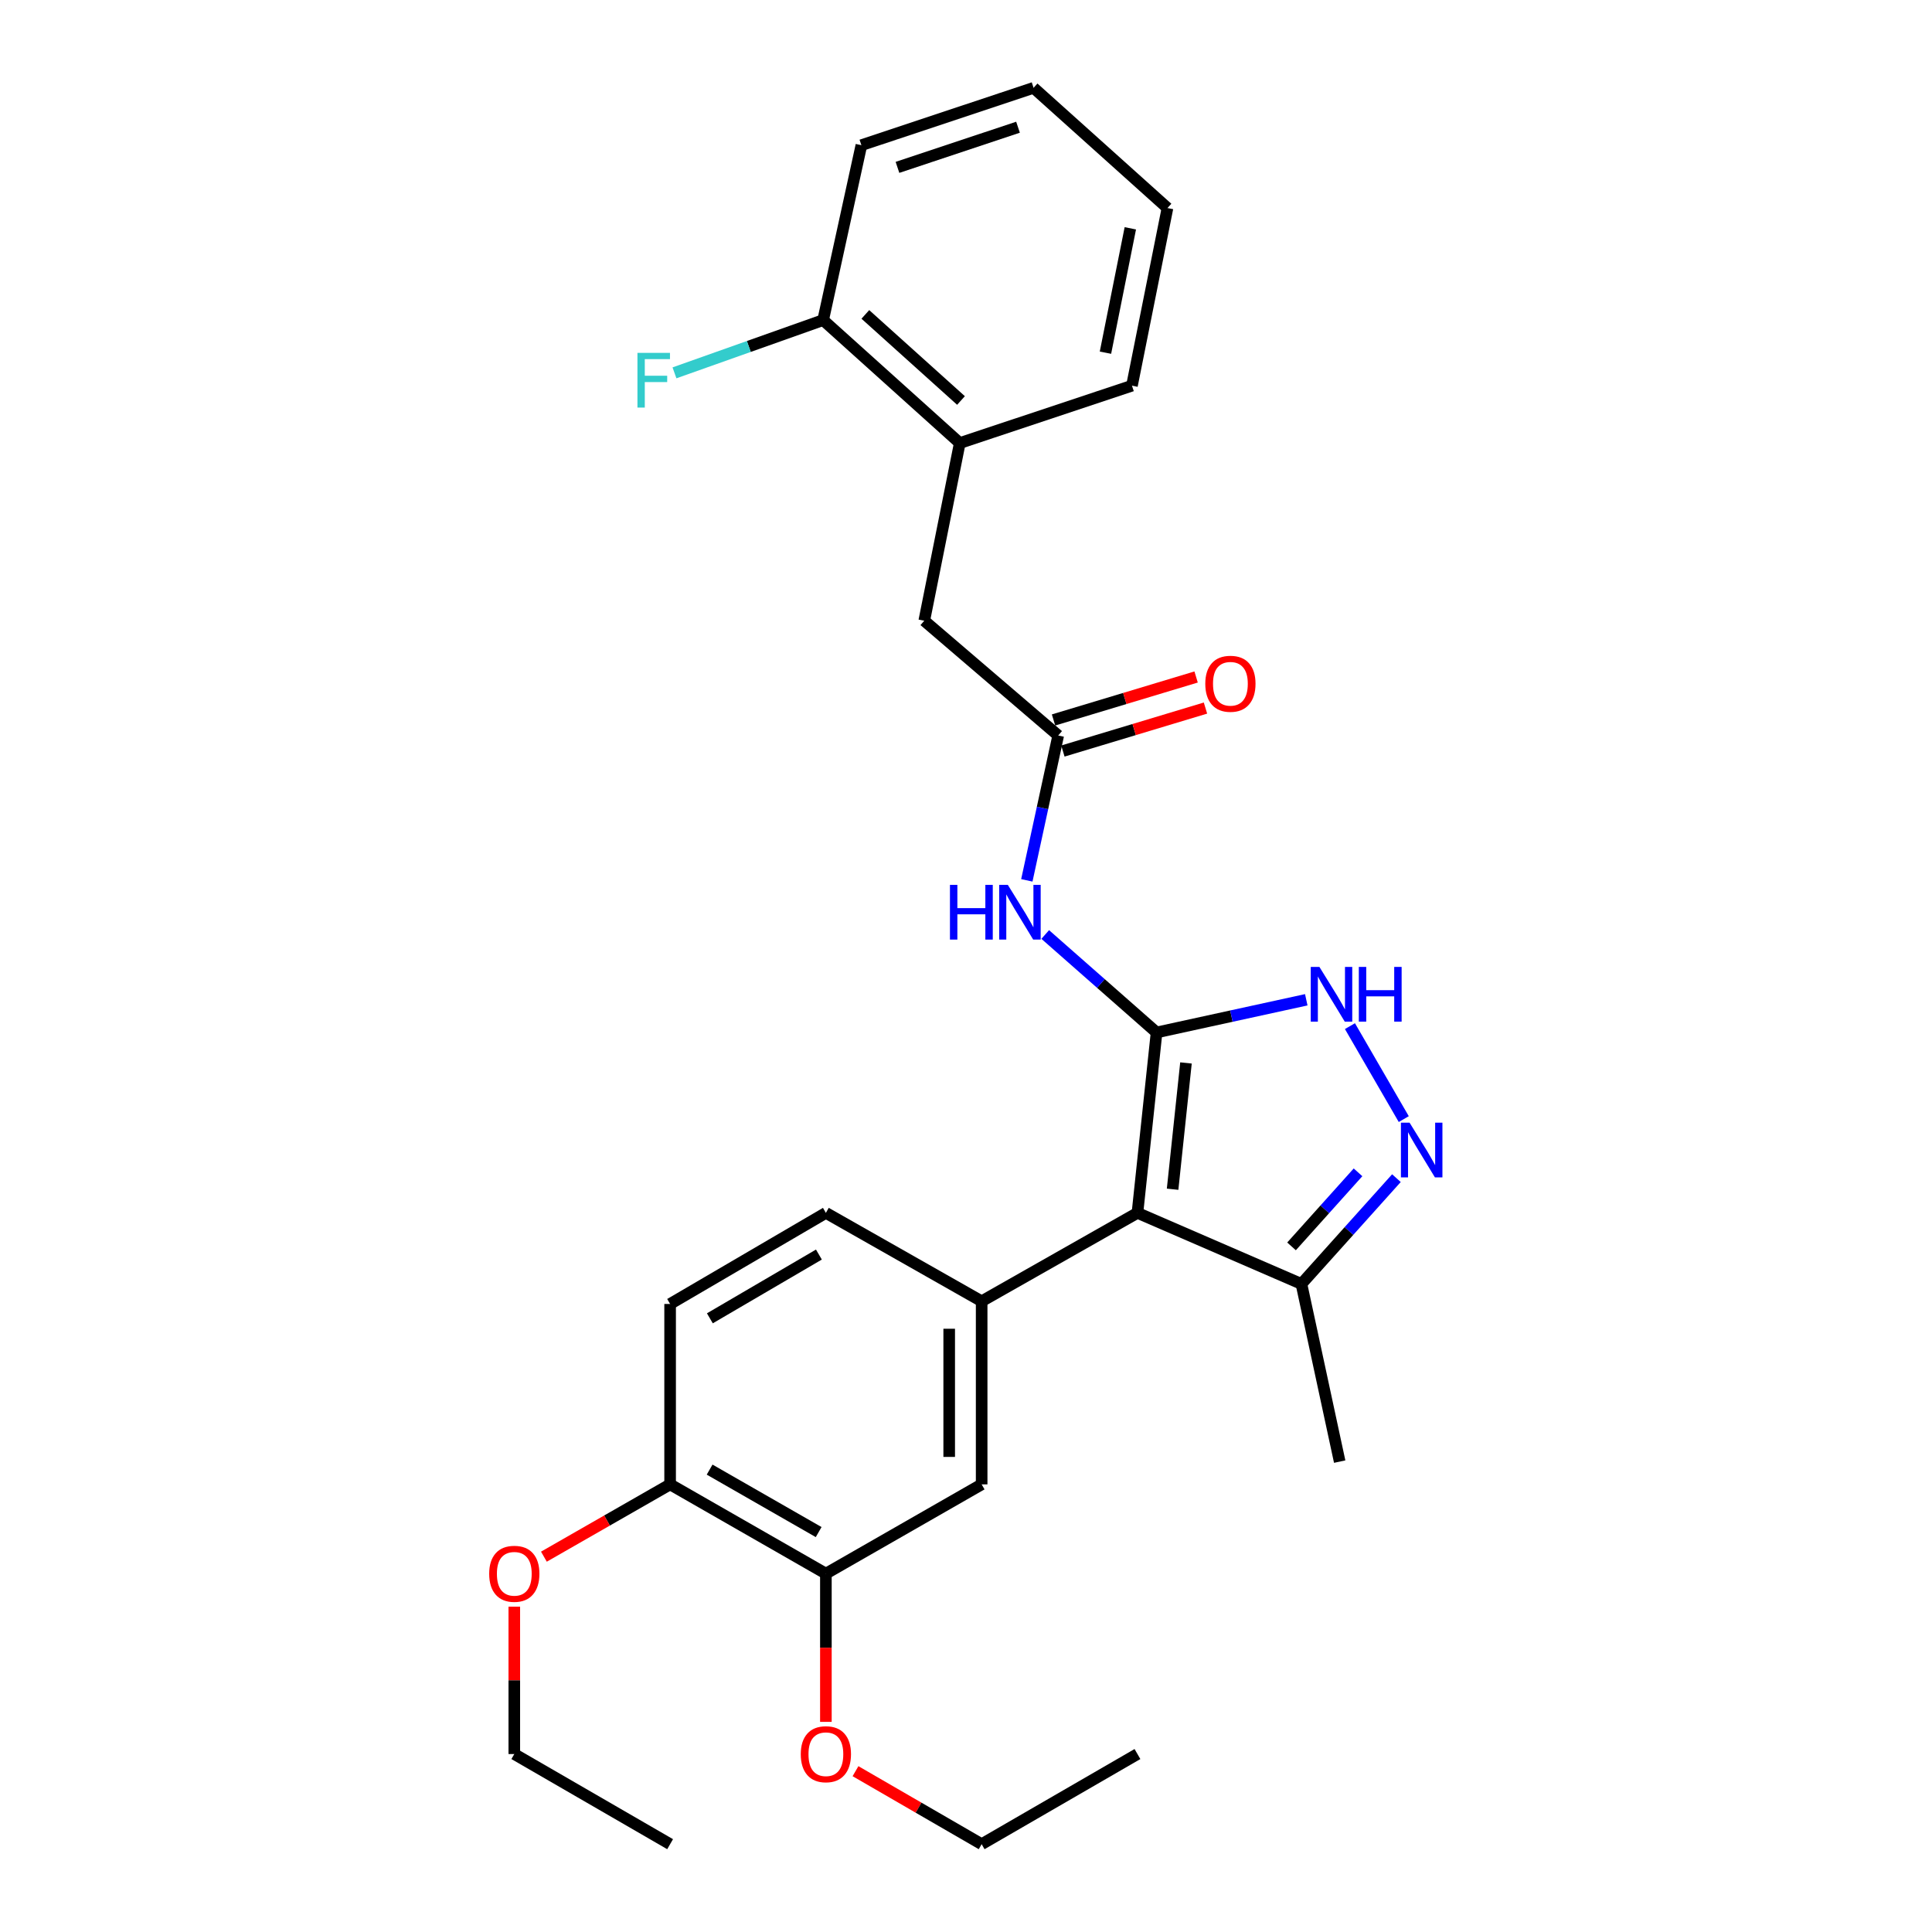 <?xml version='1.0' encoding='iso-8859-1'?>
<svg version='1.1' baseProfile='full'
              xmlns='http://www.w3.org/2000/svg'
                      xmlns:rdkit='http://www.rdkit.org/xml'
                      xmlns:xlink='http://www.w3.org/1999/xlink'
                  xml:space='preserve'
width='1000px' height='1000px' viewBox='0 0 1000 1000'>
<!-- END OF HEADER -->
<rect style='opacity:1.0;fill:#FFFFFF;stroke:none' width='1000' height='1000' x='0' y='0'> </rect>
<path class='bond-0' d='M 598.637,534.4 L 588.745,627.782' style='fill:none;fill-rule:evenodd;stroke:#000000;stroke-width:6px;stroke-linecap:butt;stroke-linejoin:miter;stroke-opacity:1' />
<path class='bond-0' d='M 613.859,550.177 L 606.934,615.545' style='fill:none;fill-rule:evenodd;stroke:#000000;stroke-width:6px;stroke-linecap:butt;stroke-linejoin:miter;stroke-opacity:1' />
<path class='bond-1' d='M 598.637,534.4 L 637.381,525.942' style='fill:none;fill-rule:evenodd;stroke:#000000;stroke-width:6px;stroke-linecap:butt;stroke-linejoin:miter;stroke-opacity:1' />
<path class='bond-1' d='M 637.381,525.942 L 676.125,517.484' style='fill:none;fill-rule:evenodd;stroke:#0000FF;stroke-width:6px;stroke-linecap:butt;stroke-linejoin:miter;stroke-opacity:1' />
<path class='bond-4' d='M 598.637,534.4 L 569.823,509.046' style='fill:none;fill-rule:evenodd;stroke:#000000;stroke-width:6px;stroke-linecap:butt;stroke-linejoin:miter;stroke-opacity:1' />
<path class='bond-4' d='M 569.823,509.046 L 541.01,483.693' style='fill:none;fill-rule:evenodd;stroke:#0000FF;stroke-width:6px;stroke-linecap:butt;stroke-linejoin:miter;stroke-opacity:1' />
<path class='bond-3' d='M 588.745,627.782 L 508.101,673.54' style='fill:none;fill-rule:evenodd;stroke:#000000;stroke-width:6px;stroke-linecap:butt;stroke-linejoin:miter;stroke-opacity:1' />
<path class='bond-5' d='M 588.745,627.782 L 673.615,664.562' style='fill:none;fill-rule:evenodd;stroke:#000000;stroke-width:6px;stroke-linecap:butt;stroke-linejoin:miter;stroke-opacity:1' />
<path class='bond-2' d='M 698.728,531.123 L 726.585,579.245' style='fill:none;fill-rule:evenodd;stroke:#0000FF;stroke-width:6px;stroke-linecap:butt;stroke-linejoin:miter;stroke-opacity:1' />
<path class='bond-28' d='M 722.786,609.81 L 698.201,637.186' style='fill:none;fill-rule:evenodd;stroke:#0000FF;stroke-width:6px;stroke-linecap:butt;stroke-linejoin:miter;stroke-opacity:1' />
<path class='bond-28' d='M 698.201,637.186 L 673.615,664.562' style='fill:none;fill-rule:evenodd;stroke:#000000;stroke-width:6px;stroke-linecap:butt;stroke-linejoin:miter;stroke-opacity:1' />
<path class='bond-28' d='M 702.912,606.799 L 685.702,625.962' style='fill:none;fill-rule:evenodd;stroke:#0000FF;stroke-width:6px;stroke-linecap:butt;stroke-linejoin:miter;stroke-opacity:1' />
<path class='bond-28' d='M 685.702,625.962 L 668.493,645.125' style='fill:none;fill-rule:evenodd;stroke:#000000;stroke-width:6px;stroke-linecap:butt;stroke-linejoin:miter;stroke-opacity:1' />
<path class='bond-7' d='M 508.101,673.54 L 508.101,768.313' style='fill:none;fill-rule:evenodd;stroke:#000000;stroke-width:6px;stroke-linecap:butt;stroke-linejoin:miter;stroke-opacity:1' />
<path class='bond-7' d='M 491.303,687.756 L 491.303,754.097' style='fill:none;fill-rule:evenodd;stroke:#000000;stroke-width:6px;stroke-linecap:butt;stroke-linejoin:miter;stroke-opacity:1' />
<path class='bond-11' d='M 508.101,673.54 L 427.477,627.782' style='fill:none;fill-rule:evenodd;stroke:#000000;stroke-width:6px;stroke-linecap:butt;stroke-linejoin:miter;stroke-opacity:1' />
<path class='bond-6' d='M 531.488,455.67 L 539.608,418.181' style='fill:none;fill-rule:evenodd;stroke:#0000FF;stroke-width:6px;stroke-linecap:butt;stroke-linejoin:miter;stroke-opacity:1' />
<path class='bond-6' d='M 539.608,418.181 L 547.728,380.692' style='fill:none;fill-rule:evenodd;stroke:#000000;stroke-width:6px;stroke-linecap:butt;stroke-linejoin:miter;stroke-opacity:1' />
<path class='bond-19' d='M 673.615,664.562 L 693.419,756.526' style='fill:none;fill-rule:evenodd;stroke:#000000;stroke-width:6px;stroke-linecap:butt;stroke-linejoin:miter;stroke-opacity:1' />
<path class='bond-10' d='M 547.728,380.692 L 478.396,321.28' style='fill:none;fill-rule:evenodd;stroke:#000000;stroke-width:6px;stroke-linecap:butt;stroke-linejoin:miter;stroke-opacity:1' />
<path class='bond-13' d='M 550.151,388.734 L 587.051,377.614' style='fill:none;fill-rule:evenodd;stroke:#000000;stroke-width:6px;stroke-linecap:butt;stroke-linejoin:miter;stroke-opacity:1' />
<path class='bond-13' d='M 587.051,377.614 L 623.951,366.494' style='fill:none;fill-rule:evenodd;stroke:#FF0000;stroke-width:6px;stroke-linecap:butt;stroke-linejoin:miter;stroke-opacity:1' />
<path class='bond-13' d='M 545.304,372.65 L 582.204,361.529' style='fill:none;fill-rule:evenodd;stroke:#000000;stroke-width:6px;stroke-linecap:butt;stroke-linejoin:miter;stroke-opacity:1' />
<path class='bond-13' d='M 582.204,361.529 L 619.104,350.409' style='fill:none;fill-rule:evenodd;stroke:#FF0000;stroke-width:6px;stroke-linecap:butt;stroke-linejoin:miter;stroke-opacity:1' />
<path class='bond-8' d='M 508.101,768.313 L 427.477,814.509' style='fill:none;fill-rule:evenodd;stroke:#000000;stroke-width:6px;stroke-linecap:butt;stroke-linejoin:miter;stroke-opacity:1' />
<path class='bond-17' d='M 427.477,814.509 L 427.477,852.873' style='fill:none;fill-rule:evenodd;stroke:#000000;stroke-width:6px;stroke-linecap:butt;stroke-linejoin:miter;stroke-opacity:1' />
<path class='bond-17' d='M 427.477,852.873 L 427.477,891.237' style='fill:none;fill-rule:evenodd;stroke:#FF0000;stroke-width:6px;stroke-linecap:butt;stroke-linejoin:miter;stroke-opacity:1' />
<path class='bond-29' d='M 427.477,814.509 L 346.852,768.313' style='fill:none;fill-rule:evenodd;stroke:#000000;stroke-width:6px;stroke-linecap:butt;stroke-linejoin:miter;stroke-opacity:1' />
<path class='bond-29' d='M 423.735,793.004 L 367.298,760.667' style='fill:none;fill-rule:evenodd;stroke:#000000;stroke-width:6px;stroke-linecap:butt;stroke-linejoin:miter;stroke-opacity:1' />
<path class='bond-9' d='M 496.781,229.326 L 478.396,321.28' style='fill:none;fill-rule:evenodd;stroke:#000000;stroke-width:6px;stroke-linecap:butt;stroke-linejoin:miter;stroke-opacity:1' />
<path class='bond-14' d='M 496.781,229.326 L 426.058,165.677' style='fill:none;fill-rule:evenodd;stroke:#000000;stroke-width:6px;stroke-linecap:butt;stroke-linejoin:miter;stroke-opacity:1' />
<path class='bond-14' d='M 497.41,207.292 L 447.904,162.738' style='fill:none;fill-rule:evenodd;stroke:#000000;stroke-width:6px;stroke-linecap:butt;stroke-linejoin:miter;stroke-opacity:1' />
<path class='bond-20' d='M 496.781,229.326 L 585.898,199.629' style='fill:none;fill-rule:evenodd;stroke:#000000;stroke-width:6px;stroke-linecap:butt;stroke-linejoin:miter;stroke-opacity:1' />
<path class='bond-15' d='M 427.477,627.782 L 346.852,674.931' style='fill:none;fill-rule:evenodd;stroke:#000000;stroke-width:6px;stroke-linecap:butt;stroke-linejoin:miter;stroke-opacity:1' />
<path class='bond-15' d='M 423.863,649.356 L 367.426,682.36' style='fill:none;fill-rule:evenodd;stroke:#000000;stroke-width:6px;stroke-linecap:butt;stroke-linejoin:miter;stroke-opacity:1' />
<path class='bond-12' d='M 346.852,768.313 L 346.852,674.931' style='fill:none;fill-rule:evenodd;stroke:#000000;stroke-width:6px;stroke-linecap:butt;stroke-linejoin:miter;stroke-opacity:1' />
<path class='bond-18' d='M 346.852,768.313 L 314.188,787.023' style='fill:none;fill-rule:evenodd;stroke:#000000;stroke-width:6px;stroke-linecap:butt;stroke-linejoin:miter;stroke-opacity:1' />
<path class='bond-18' d='M 314.188,787.023 L 281.523,805.732' style='fill:none;fill-rule:evenodd;stroke:#FF0000;stroke-width:6px;stroke-linecap:butt;stroke-linejoin:miter;stroke-opacity:1' />
<path class='bond-16' d='M 426.058,165.677 L 387.582,179.333' style='fill:none;fill-rule:evenodd;stroke:#000000;stroke-width:6px;stroke-linecap:butt;stroke-linejoin:miter;stroke-opacity:1' />
<path class='bond-16' d='M 387.582,179.333 L 349.106,192.988' style='fill:none;fill-rule:evenodd;stroke:#33CCCC;stroke-width:6px;stroke-linecap:butt;stroke-linejoin:miter;stroke-opacity:1' />
<path class='bond-21' d='M 426.058,165.677 L 445.853,75.151' style='fill:none;fill-rule:evenodd;stroke:#000000;stroke-width:6px;stroke-linecap:butt;stroke-linejoin:miter;stroke-opacity:1' />
<path class='bond-22' d='M 442.806,916.762 L 475.454,935.654' style='fill:none;fill-rule:evenodd;stroke:#FF0000;stroke-width:6px;stroke-linecap:butt;stroke-linejoin:miter;stroke-opacity:1' />
<path class='bond-22' d='M 475.454,935.654 L 508.101,954.545' style='fill:none;fill-rule:evenodd;stroke:#000000;stroke-width:6px;stroke-linecap:butt;stroke-linejoin:miter;stroke-opacity:1' />
<path class='bond-23' d='M 266.2,831.604 L 266.2,869.748' style='fill:none;fill-rule:evenodd;stroke:#FF0000;stroke-width:6px;stroke-linecap:butt;stroke-linejoin:miter;stroke-opacity:1' />
<path class='bond-23' d='M 266.2,869.748 L 266.2,907.892' style='fill:none;fill-rule:evenodd;stroke:#000000;stroke-width:6px;stroke-linecap:butt;stroke-linejoin:miter;stroke-opacity:1' />
<path class='bond-26' d='M 585.898,199.629 L 604.283,107.684' style='fill:none;fill-rule:evenodd;stroke:#000000;stroke-width:6px;stroke-linecap:butt;stroke-linejoin:miter;stroke-opacity:1' />
<path class='bond-26' d='M 572.183,182.544 L 585.053,118.182' style='fill:none;fill-rule:evenodd;stroke:#000000;stroke-width:6px;stroke-linecap:butt;stroke-linejoin:miter;stroke-opacity:1' />
<path class='bond-30' d='M 445.853,75.151 L 534.979,45.455' style='fill:none;fill-rule:evenodd;stroke:#000000;stroke-width:6px;stroke-linecap:butt;stroke-linejoin:miter;stroke-opacity:1' />
<path class='bond-30' d='M 464.532,86.634 L 526.921,65.846' style='fill:none;fill-rule:evenodd;stroke:#000000;stroke-width:6px;stroke-linecap:butt;stroke-linejoin:miter;stroke-opacity:1' />
<path class='bond-24' d='M 508.101,954.545 L 588.745,907.892' style='fill:none;fill-rule:evenodd;stroke:#000000;stroke-width:6px;stroke-linecap:butt;stroke-linejoin:miter;stroke-opacity:1' />
<path class='bond-25' d='M 266.2,907.892 L 346.852,954.545' style='fill:none;fill-rule:evenodd;stroke:#000000;stroke-width:6px;stroke-linecap:butt;stroke-linejoin:miter;stroke-opacity:1' />
<path class='bond-27' d='M 604.283,107.684 L 534.979,45.455' style='fill:none;fill-rule:evenodd;stroke:#000000;stroke-width:6px;stroke-linecap:butt;stroke-linejoin:miter;stroke-opacity:1' />
<path  class='atom-2' d='M 682.922 500.474
L 692.202 515.474
Q 693.122 516.954, 694.602 519.634
Q 696.082 522.314, 696.162 522.474
L 696.162 500.474
L 699.922 500.474
L 699.922 528.794
L 696.042 528.794
L 686.082 512.394
Q 684.922 510.474, 683.682 508.274
Q 682.482 506.074, 682.122 505.394
L 682.122 528.794
L 678.442 528.794
L 678.442 500.474
L 682.922 500.474
' fill='#0000FF'/>
<path  class='atom-2' d='M 703.322 500.474
L 707.162 500.474
L 707.162 512.514
L 721.642 512.514
L 721.642 500.474
L 725.482 500.474
L 725.482 528.794
L 721.642 528.794
L 721.642 515.714
L 707.162 515.714
L 707.162 528.794
L 703.322 528.794
L 703.322 500.474
' fill='#0000FF'/>
<path  class='atom-3' d='M 729.595 581.098
L 738.875 596.098
Q 739.795 597.578, 741.275 600.258
Q 742.755 602.938, 742.835 603.098
L 742.835 581.098
L 746.595 581.098
L 746.595 609.418
L 742.715 609.418
L 732.755 593.018
Q 731.595 591.098, 730.355 588.898
Q 729.155 586.698, 728.795 586.018
L 728.795 609.418
L 725.115 609.418
L 725.115 581.098
L 729.595 581.098
' fill='#0000FF'/>
<path  class='atom-5' d='M 491.695 458.01
L 495.535 458.01
L 495.535 470.05
L 510.015 470.05
L 510.015 458.01
L 513.855 458.01
L 513.855 486.33
L 510.015 486.33
L 510.015 473.25
L 495.535 473.25
L 495.535 486.33
L 491.695 486.33
L 491.695 458.01
' fill='#0000FF'/>
<path  class='atom-5' d='M 521.655 458.01
L 530.935 473.01
Q 531.855 474.49, 533.335 477.17
Q 534.815 479.85, 534.895 480.01
L 534.895 458.01
L 538.655 458.01
L 538.655 486.33
L 534.775 486.33
L 524.815 469.93
Q 523.655 468.01, 522.415 465.81
Q 521.215 463.61, 520.855 462.93
L 520.855 486.33
L 517.175 486.33
L 517.175 458.01
L 521.655 458.01
' fill='#0000FF'/>
<path  class='atom-14' d='M 623.854 353.912
Q 623.854 347.112, 627.214 343.312
Q 630.574 339.512, 636.854 339.512
Q 643.134 339.512, 646.494 343.312
Q 649.854 347.112, 649.854 353.912
Q 649.854 360.792, 646.454 364.712
Q 643.054 368.592, 636.854 368.592
Q 630.614 368.592, 627.214 364.712
Q 623.854 360.832, 623.854 353.912
M 636.854 365.392
Q 641.174 365.392, 643.494 362.512
Q 645.854 359.592, 645.854 353.912
Q 645.854 348.352, 643.494 345.552
Q 641.174 342.712, 636.854 342.712
Q 632.534 342.712, 630.174 345.512
Q 627.854 348.312, 627.854 353.912
Q 627.854 359.632, 630.174 362.512
Q 632.534 365.392, 636.854 365.392
' fill='#FF0000'/>
<path  class='atom-17' d='M 329.94 182.642
L 346.78 182.642
L 346.78 185.882
L 333.74 185.882
L 333.74 194.482
L 345.34 194.482
L 345.34 197.762
L 333.74 197.762
L 333.74 210.962
L 329.94 210.962
L 329.94 182.642
' fill='#33CCCC'/>
<path  class='atom-18' d='M 414.477 907.972
Q 414.477 901.172, 417.837 897.372
Q 421.197 893.572, 427.477 893.572
Q 433.757 893.572, 437.117 897.372
Q 440.477 901.172, 440.477 907.972
Q 440.477 914.852, 437.077 918.772
Q 433.677 922.652, 427.477 922.652
Q 421.237 922.652, 417.837 918.772
Q 414.477 914.892, 414.477 907.972
M 427.477 919.452
Q 431.797 919.452, 434.117 916.572
Q 436.477 913.652, 436.477 907.972
Q 436.477 902.412, 434.117 899.612
Q 431.797 896.772, 427.477 896.772
Q 423.157 896.772, 420.797 899.572
Q 418.477 902.372, 418.477 907.972
Q 418.477 913.692, 420.797 916.572
Q 423.157 919.452, 427.477 919.452
' fill='#FF0000'/>
<path  class='atom-19' d='M 253.2 814.589
Q 253.2 807.789, 256.56 803.989
Q 259.92 800.189, 266.2 800.189
Q 272.48 800.189, 275.84 803.989
Q 279.2 807.789, 279.2 814.589
Q 279.2 821.469, 275.8 825.389
Q 272.4 829.269, 266.2 829.269
Q 259.96 829.269, 256.56 825.389
Q 253.2 821.509, 253.2 814.589
M 266.2 826.069
Q 270.52 826.069, 272.84 823.189
Q 275.2 820.269, 275.2 814.589
Q 275.2 809.029, 272.84 806.229
Q 270.52 803.389, 266.2 803.389
Q 261.88 803.389, 259.52 806.189
Q 257.2 808.989, 257.2 814.589
Q 257.2 820.309, 259.52 823.189
Q 261.88 826.069, 266.2 826.069
' fill='#FF0000'/>
</svg>
